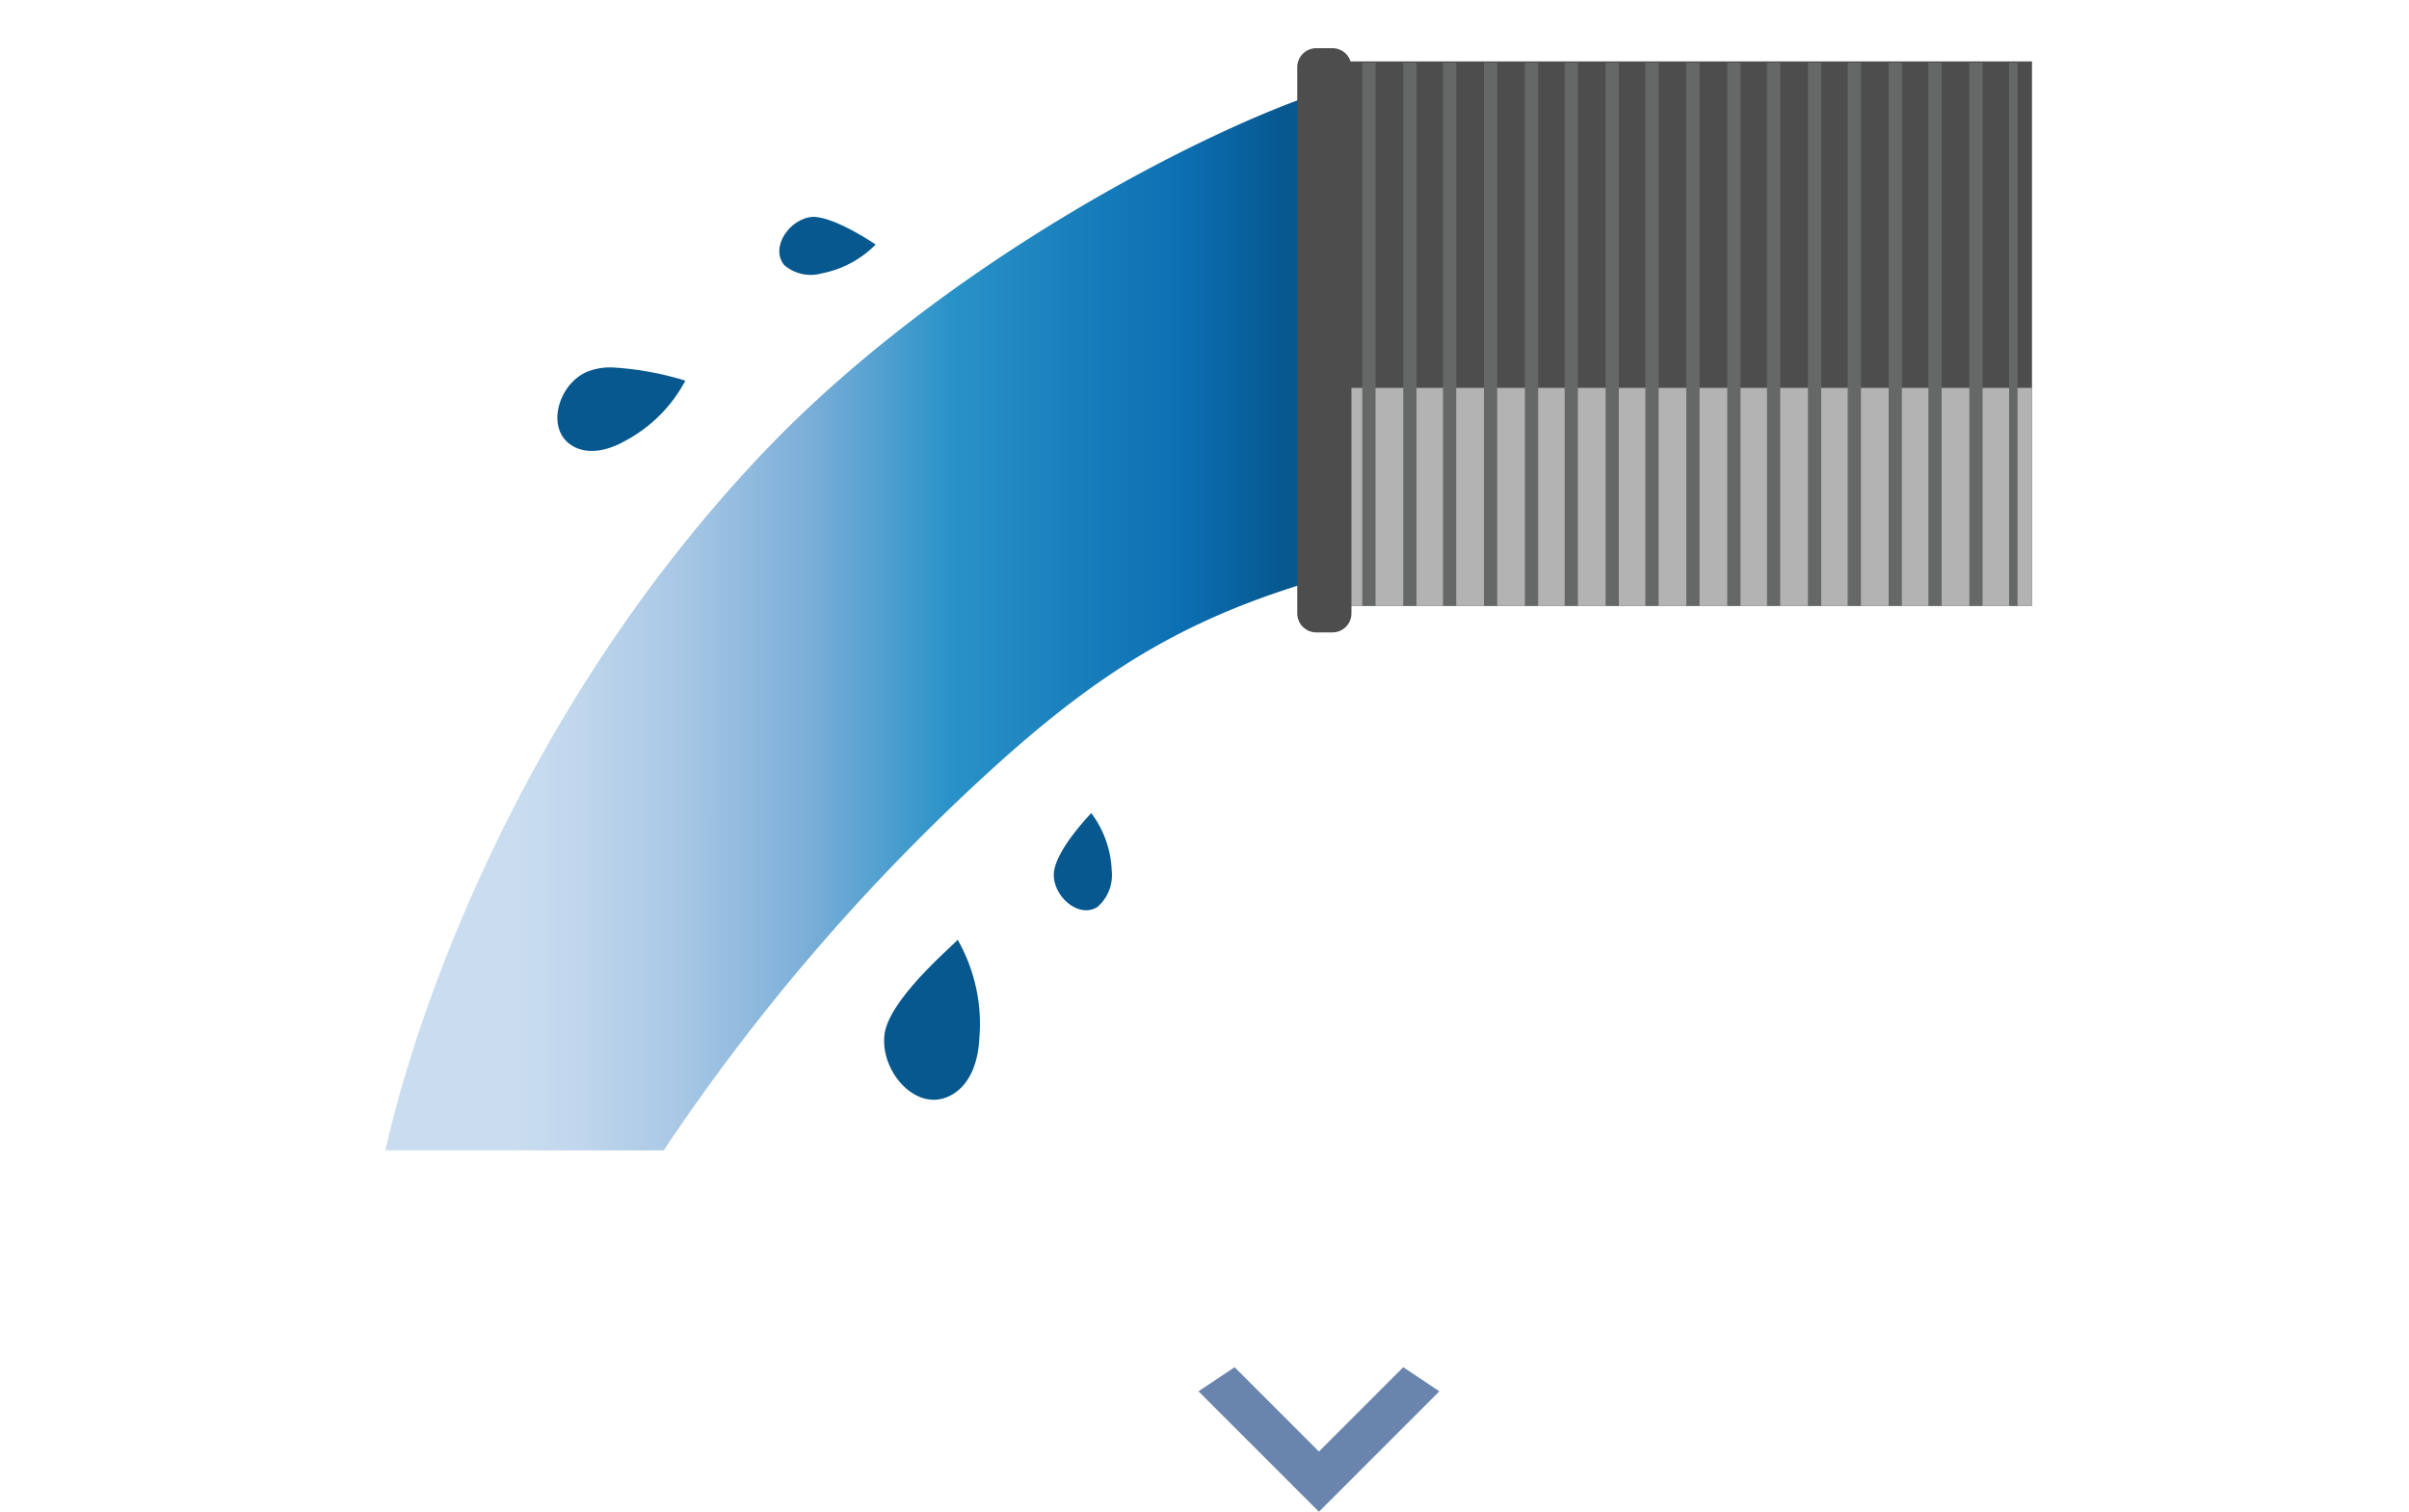 <svg xmlns="http://www.w3.org/2000/svg" xmlns:xlink="http://www.w3.org/1999/xlink" width="200" height="125.5" viewBox="0 0 200 125.5">
  <defs>
    <clipPath id="clip-path">
      <path id="パス_207" data-name="パス 207" d="M96.3,54h0c-1.9.1-3.6,2.5-2.4,4a3.36,3.36,0,0,0,3.1.7,8.615,8.615,0,0,0,4.5-2.4s-3.2-2.2-5.1-2.3Z"/>
    </clipPath>
    <linearGradient id="linear-gradient" x1="-18.681" y1="35.394" x2="-18.621" y2="35.394" gradientUnits="objectBoundingBox">
      <stop offset="0" stop-color="#caddf0"/>
      <stop offset="0.079" stop-color="#c1d7ed"/>
      <stop offset="0.212" stop-color="#a9c8e5"/>
      <stop offset="0.38" stop-color="#7cafd8"/>
      <stop offset="0.567" stop-color="#2992c8"/>
      <stop offset="0.865" stop-color="#0c6fb2"/>
      <stop offset="0.994" stop-color="#06588f"/>
      <stop offset="1" stop-color="#06588f"/>
    </linearGradient>
    <clipPath id="clip-path-2">
      <path id="パス_209" data-name="パス 209" d="M116.3,108.4c-.2,1.9,2,3.9,3.6,2.9a3.478,3.478,0,0,0,1.2-3,8.484,8.484,0,0,0-1.7-4.8c-.1.1-2.9,3-3.1,4.9"/>
    </clipPath>
    <linearGradient id="linear-gradient-2" x1="-13.914" y1="26.257" x2="-13.853" y2="26.257" xlink:href="#linear-gradient"/>
    <clipPath id="clip-path-3">
      <path id="パス_211" data-name="パス 211" d="M102.3,121.5c-.7,3.1,2.4,6.9,5.3,5.5,1.7-.8,2.4-2.8,2.5-4.7a14.1,14.1,0,0,0-1.8-8.3c.1.1-5.2,4.4-6,7.5"/>
    </clipPath>
    <linearGradient id="linear-gradient-3" x1="-8.584" y1="16.293" x2="-8.548" y2="16.293" xlink:href="#linear-gradient"/>
    <clipPath id="clip-path-4">
      <path id="パス_213" data-name="パス 213" d="M77.7,66.8c-2.5.9-3.7,4.8-1.4,6.2,1.3.8,3,.4,4.4-.4a12.05,12.05,0,0,0,5-5,25.2,25.2,0,0,0-6.1-1.1,5.04,5.04,0,0,0-1.9.3"/>
    </clipPath>
    <linearGradient id="linear-gradient-4" x1="-13.518" y1="29.823" x2="-13.47" y2="29.823" xlink:href="#linear-gradient"/>
    <linearGradient id="linear-gradient-5" x1="0.132" y1="0.5" x2="0.955" y2="0.5" xlink:href="#linear-gradient"/>
    <clipPath id="clip-path-5">
      <rect id="長方形_112" data-name="長方形 112" width="58.7" height="45.2"/>
    </clipPath>
    <linearGradient id="linear-gradient-6" x1="-5.142" y1="9.877" x2="-5.128" y2="9.877" gradientUnits="objectBoundingBox">
      <stop offset="0" stop-color="#b4b3b3"/>
      <stop offset="1" stop-color="#4e4d4d"/>
    </linearGradient>
    <clipPath id="clip-path-6">
      <path id="パス_216" data-name="パス 216" d="M136.5,41.6V86.9a1.58,1.58,0,0,0,1.6,1.6h1.3a1.58,1.58,0,0,0,1.6-1.6V41.6a1.58,1.58,0,0,0-1.6-1.6h-1.3A1.58,1.58,0,0,0,136.5,41.6Z" transform="translate(-136.5 -40)"/>
    </clipPath>
    <linearGradient id="linear-gradient-7" x1="-66.454" y1="9.205" x2="-66.274" y2="9.205" xlink:href="#linear-gradient-6"/>
  </defs>
  <g id="グループ_370" data-name="グループ 370" transform="translate(-1998 309)">
    <rect id="長方形_171" data-name="長方形 171" width="200" height="125" transform="translate(1998 -309)" fill="none"/>
    <g id="グループ_359" data-name="グループ 359" transform="translate(203.664 204.625)">
      <path id="パス_205" data-name="パス 205" d="M145.3,149.5l-7,7-7-7-3,2,10,10,10-10Z" transform="translate(1765.536 -549.625)" fill="#6a85ad"/>
      <g id="グループ_223" data-name="グループ 223" transform="translate(1765.536 -549.625)">
        <g id="グループ_222" data-name="グループ 222" clip-path="url(#clip-path)">
          <path id="パス_206" data-name="パス 206" d="M96.1,49.6l7.8,6.3L98,63.1l-7.7-6.2Z" fill="url(#linear-gradient)"/>
        </g>
      </g>
      <g id="グループ_225" data-name="グループ 225" transform="translate(1765.536 -549.625)">
        <g id="グループ_224" data-name="グループ 224" clip-path="url(#clip-path-2)">
          <path id="パス_208" data-name="パス 208" d="M112.2,108.2l7.4-6.8,5.9,6.4-7.4,6.8Z" fill="url(#linear-gradient-2)"/>
        </g>
      </g>
      <g id="グループ_227" data-name="グループ 227" transform="translate(1765.536 -549.625)">
        <g id="グループ_226" data-name="グループ 226" clip-path="url(#clip-path-3)">
          <path id="パス_210" data-name="パス 210" d="M95.7,120.3l13.7-9.7,8.4,11.7-13.7,9.8Z" fill="url(#linear-gradient-3)"/>
        </g>
      </g>
      <g id="グループ_229" data-name="グループ 229" transform="translate(1765.536 -549.625)">
        <g id="グループ_228" data-name="グループ 228" clip-path="url(#clip-path-4)">
          <path id="パス_212" data-name="パス 212" d="M75.5,62.6l12.6,4.9L84,77.8l-12.5-5Z" fill="url(#linear-gradient-4)"/>
        </g>
      </g>
      <path id="パス_214" data-name="パス 214" d="M60.8,131.5c2.3-10.5,10.6-35.6,30.5-57,15.8-17.1,39.4-28.6,48-31.1V83.8c-11.8,3.3-19.3,7.8-29.4,17.2a171.388,171.388,0,0,0-26,30.5Z" transform="translate(1765.536 -549.625)" fill="url(#linear-gradient-5)"/>
      <g id="グループ_231" data-name="グループ 231" transform="translate(1765.536 -549.625)">
        <g id="グループ_230" data-name="グループ 230" transform="translate(138.8 41.1)" clip-path="url(#clip-path-5)">
          <rect id="長方形_111" data-name="長方形 111" width="58.7" height="45.2" fill="url(#linear-gradient-6)"/>
        </g>
      </g>
      <rect id="長方形_113" data-name="長方形 113" width="58.7" height="18.1" transform="translate(1904.336 -481.425)" fill="#b4b3b3"/>
      <path id="パス_215" data-name="パス 215" d="M196.3,86.3h-.7V41.2h.7Zm-2.9,0h-1.1V41.2h1.1Zm-3.4,0h-1.1V41.2H190Zm-3.3,0h-1.1V41.2h1.1Zm-3.4,0h-1.1V41.2h1.1Zm-3.3,0h-1.1V41.2H180Zm-3.4,0h-1.1V41.2h1.1Zm-3.3,0h-1.1V41.2h1.1Zm-3.4,0h-1.1V41.2h1.1Zm-3.4,0h-1.1V41.2h1.1Zm-3.3,0h-1.1V41.2h1.1Zm-3.4,0h-1.1V41.2h1.1Zm-3.3,0h-1.1V41.2h1.1Zm-3.4,0H152V41.2h1.1Zm-3.4,0h-1.1V41.2h1.1Zm-3.3,0h-1.1V41.2h1.1Zm-3.4,0h-1.1V41.2H143Z" transform="translate(1765.536 -549.625)" fill="#666767"/>
      <g id="グループ_233" data-name="グループ 233" transform="translate(1765.536 -549.625)">
        <g id="グループ_232" data-name="グループ 232" transform="translate(136.5 40)" clip-path="url(#clip-path-6)">
          <rect id="長方形_114" data-name="長方形 114" width="4.5" height="48.6" fill="url(#linear-gradient-7)"/>
        </g>
      </g>
    </g>
  </g>
</svg>
